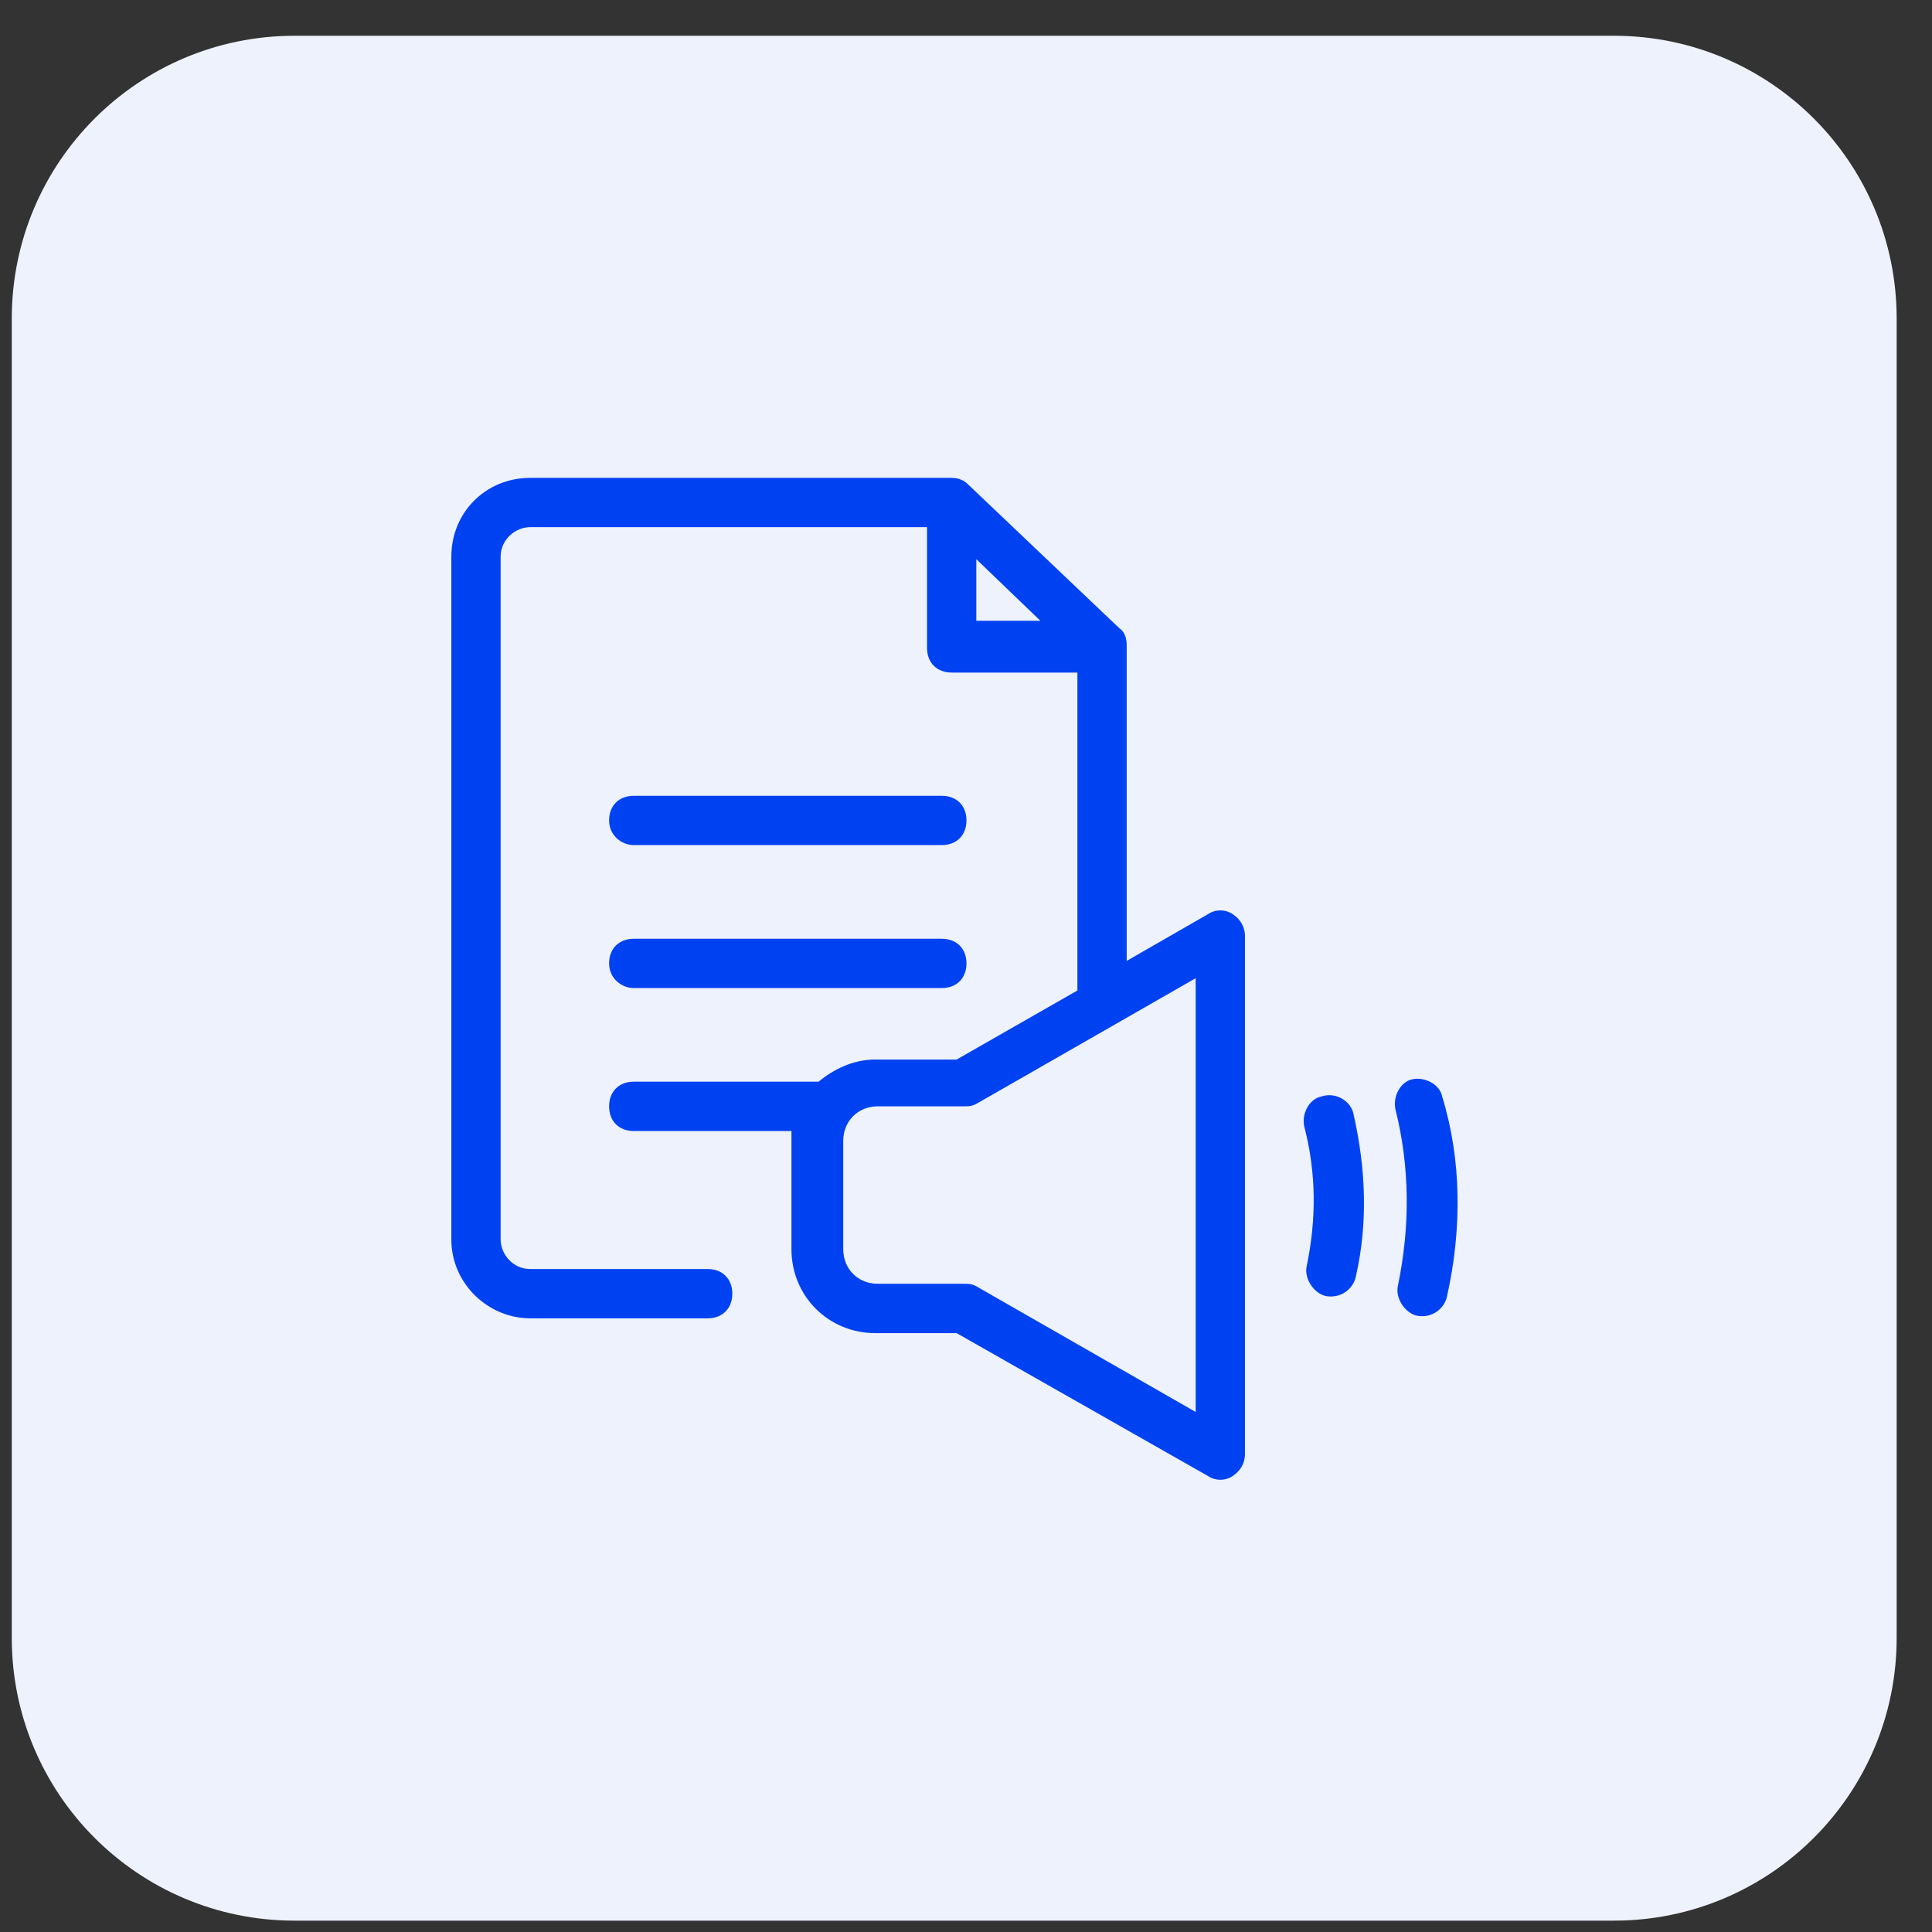 <svg width="41" height="41" viewBox="0 0 41 41" fill="none" xmlns="http://www.w3.org/2000/svg">
<rect x="0" y="0" width="41" height="41" fill="#333333" stroke="none"/>
<g clip-path="url(#clip0_6506_21824)">
<path d="M0.25 6.759C0.25 3.445 2.936 0.759 6.25 0.759H34.25C37.564 0.759 40.25 3.445 40.25 6.759V34.759C40.25 38.072 37.564 40.759 34.25 40.759H6.25C2.936 40.759 0.25 38.072 0.25 34.759V6.759Z" fill="#EEF2FD"/>
<path d="M26.159 19.399C26.002 19.294 25.793 19.294 25.636 19.399L23.91 20.392V13.697C23.91 13.645 23.91 13.436 23.753 13.331L20.562 10.297C20.51 10.245 20.405 10.141 20.196 10.141H11.252C10.31 10.141 9.578 10.873 9.578 11.814V26.303C9.578 27.244 10.363 27.977 11.252 27.977H15.018C15.332 27.977 15.541 27.767 15.541 27.454C15.541 27.14 15.332 26.931 15.018 26.931H11.252C10.886 26.931 10.624 26.617 10.624 26.303V11.814C10.624 11.448 10.938 11.187 11.252 11.187H19.673V13.75C19.673 14.063 19.882 14.273 20.196 14.273H22.864V21.02L20.301 22.485H18.575C18.104 22.485 17.685 22.694 17.372 22.955H13.449C13.135 22.955 12.926 23.165 12.926 23.478C12.926 23.792 13.135 24.002 13.449 24.002H16.796V26.512C16.796 27.506 17.581 28.291 18.575 28.291H20.301L25.636 31.324C25.793 31.429 26.002 31.429 26.159 31.324C26.316 31.22 26.42 31.063 26.42 30.853V19.869C26.42 19.66 26.316 19.503 26.159 19.399ZM20.719 13.174V11.867L22.079 13.174H20.719ZM25.374 29.964L20.719 27.297C20.614 27.244 20.562 27.244 20.458 27.244H18.627C18.209 27.244 17.895 26.931 17.895 26.512V24.211C17.895 23.792 18.209 23.478 18.627 23.478H20.458C20.562 23.478 20.614 23.478 20.719 23.426L25.374 20.759V29.964ZM12.926 17.411C12.926 17.097 13.135 16.888 13.449 16.888H19.987C20.301 16.888 20.51 17.097 20.51 17.411C20.51 17.725 20.301 17.934 19.987 17.934H13.449C13.187 17.934 12.926 17.725 12.926 17.411ZM30.709 27.506C30.657 27.767 30.396 27.977 30.082 27.924C29.82 27.872 29.611 27.558 29.663 27.297C29.925 26.041 29.925 24.786 29.611 23.531C29.559 23.269 29.716 22.955 29.977 22.903C30.239 22.851 30.552 23.008 30.605 23.269C31.023 24.629 31.023 26.094 30.709 27.506ZM28.722 23.635C28.983 24.786 29.036 25.937 28.774 27.087C28.722 27.349 28.46 27.558 28.146 27.506C27.885 27.454 27.676 27.14 27.728 26.878C27.937 25.884 27.937 24.891 27.676 23.897C27.623 23.635 27.78 23.322 28.042 23.269C28.356 23.165 28.669 23.374 28.722 23.635ZM12.926 20.445C12.926 20.131 13.135 19.922 13.449 19.922H19.987C20.301 19.922 20.51 20.131 20.51 20.445C20.51 20.759 20.301 20.968 19.987 20.968H13.449C13.187 20.968 12.926 20.759 12.926 20.445Z" fill="#0042F2"/>
</g>
<defs>
<clipPath id="clip0_6506_21824">
<rect width="40" height="40" fill="white" transform="translate(0.25 0.759)"/>
</clipPath>
</defs>
</svg>
